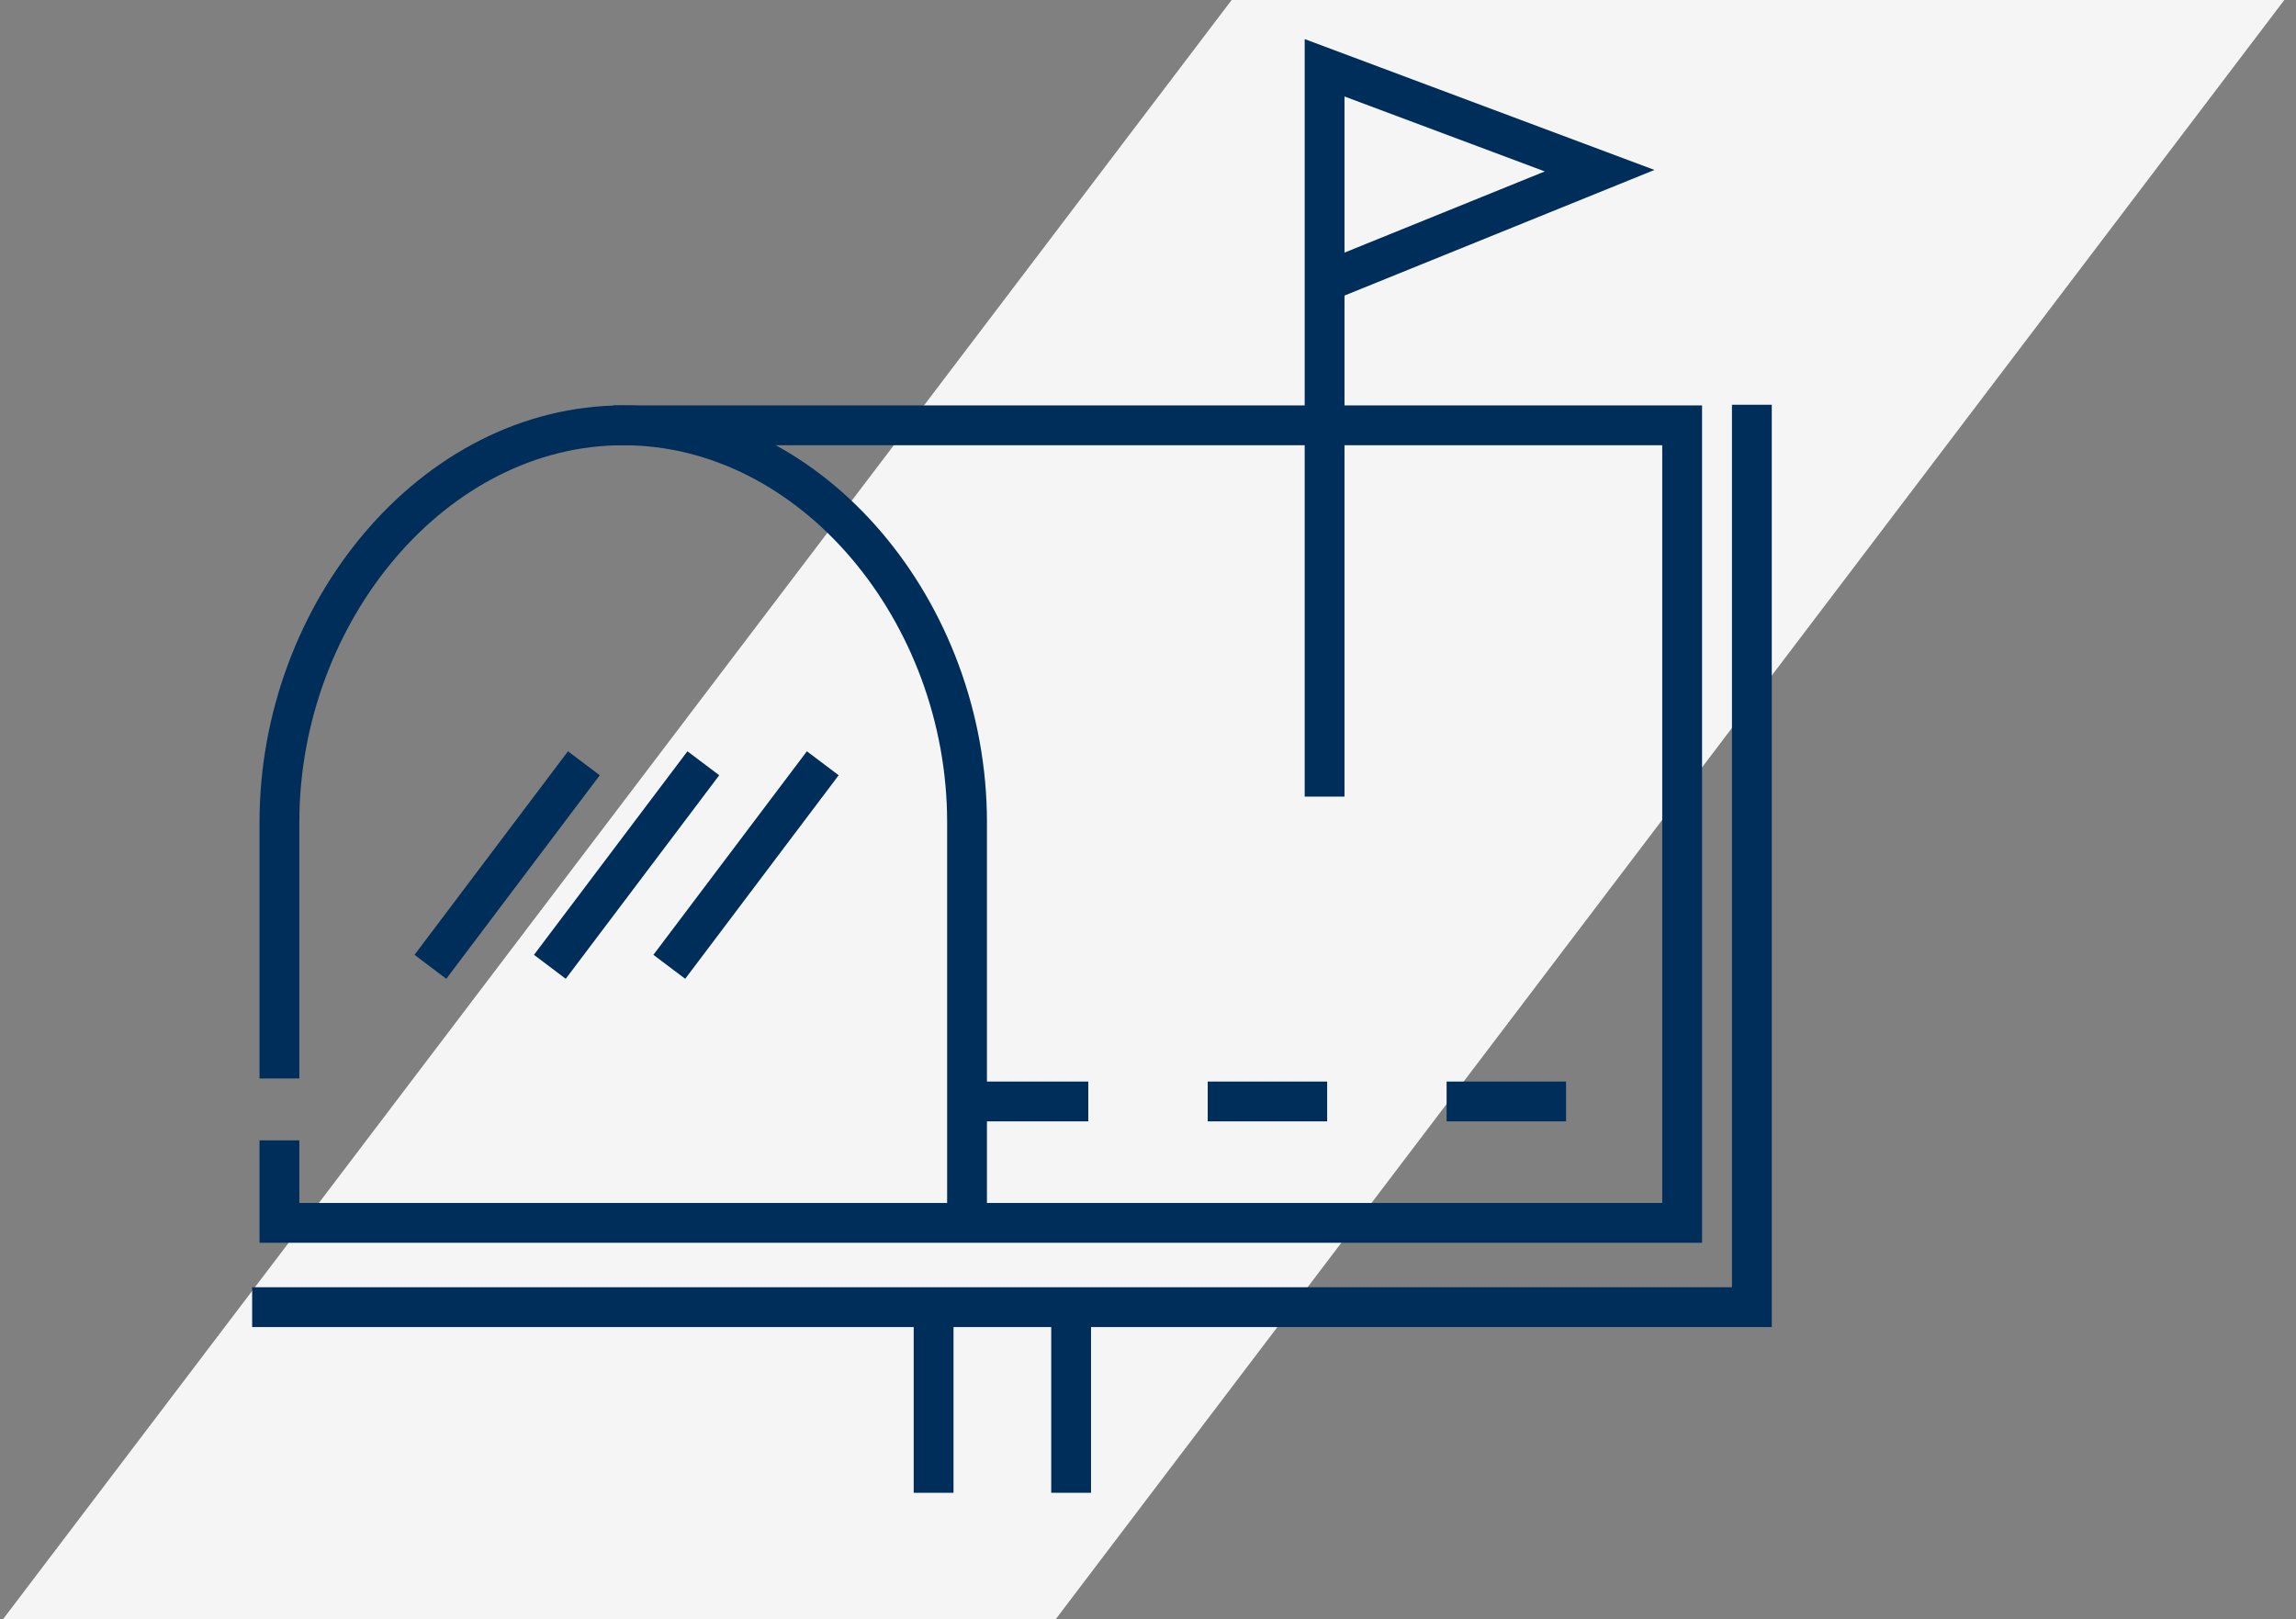 <svg width="173" height="122" viewBox="0 0 173 122" fill="none" xmlns="http://www.w3.org/2000/svg">
<rect x="0" y="0" width="173" height="122" fill="#808080" stroke="none"/>
<path d="M92.802 0H172.12L79.317 122.317H0L92.802 0Z" fill="#F5F5F5"/>
<path d="M46.194 32.05H126.747V92.149H73.991H46.194H21.055V85.932" stroke="#002E5A" stroke-width="3"/>
<path d="M99.806 60.027V21.261M99.806 21.261V5.108L120.53 12.862L99.806 21.261Z" stroke="#002E5A" stroke-width="3"/>
<path d="M21.055 81.269V61.953C21.055 46.172 32.653 32.05 46.96 32.05C61.267 32.05 72.865 46.172 72.865 61.953V93.186" stroke="#002E5A" stroke-width="3"/>
<path d="M132 30.5V98.5H80.708M19 98.5H70.346M70.346 112.489V98.5M70.346 98.5H75.527H80.708M80.708 98.5V112.489" stroke="#002E5A" stroke-width="3"/>
<path d="M73 83H127" stroke="#002E5A" stroke-width="3" stroke-dasharray="9 9"/>
<path d="M52.995 57.516L41.43 72.854" stroke="#002E5A" stroke-width="3"/>
<path d="M43.995 57.516L32.43 72.854" stroke="#002E5A" stroke-width="3"/>
<path d="M61.995 57.516L50.43 72.854" stroke="#002E5A" stroke-width="3"/>
</svg>
